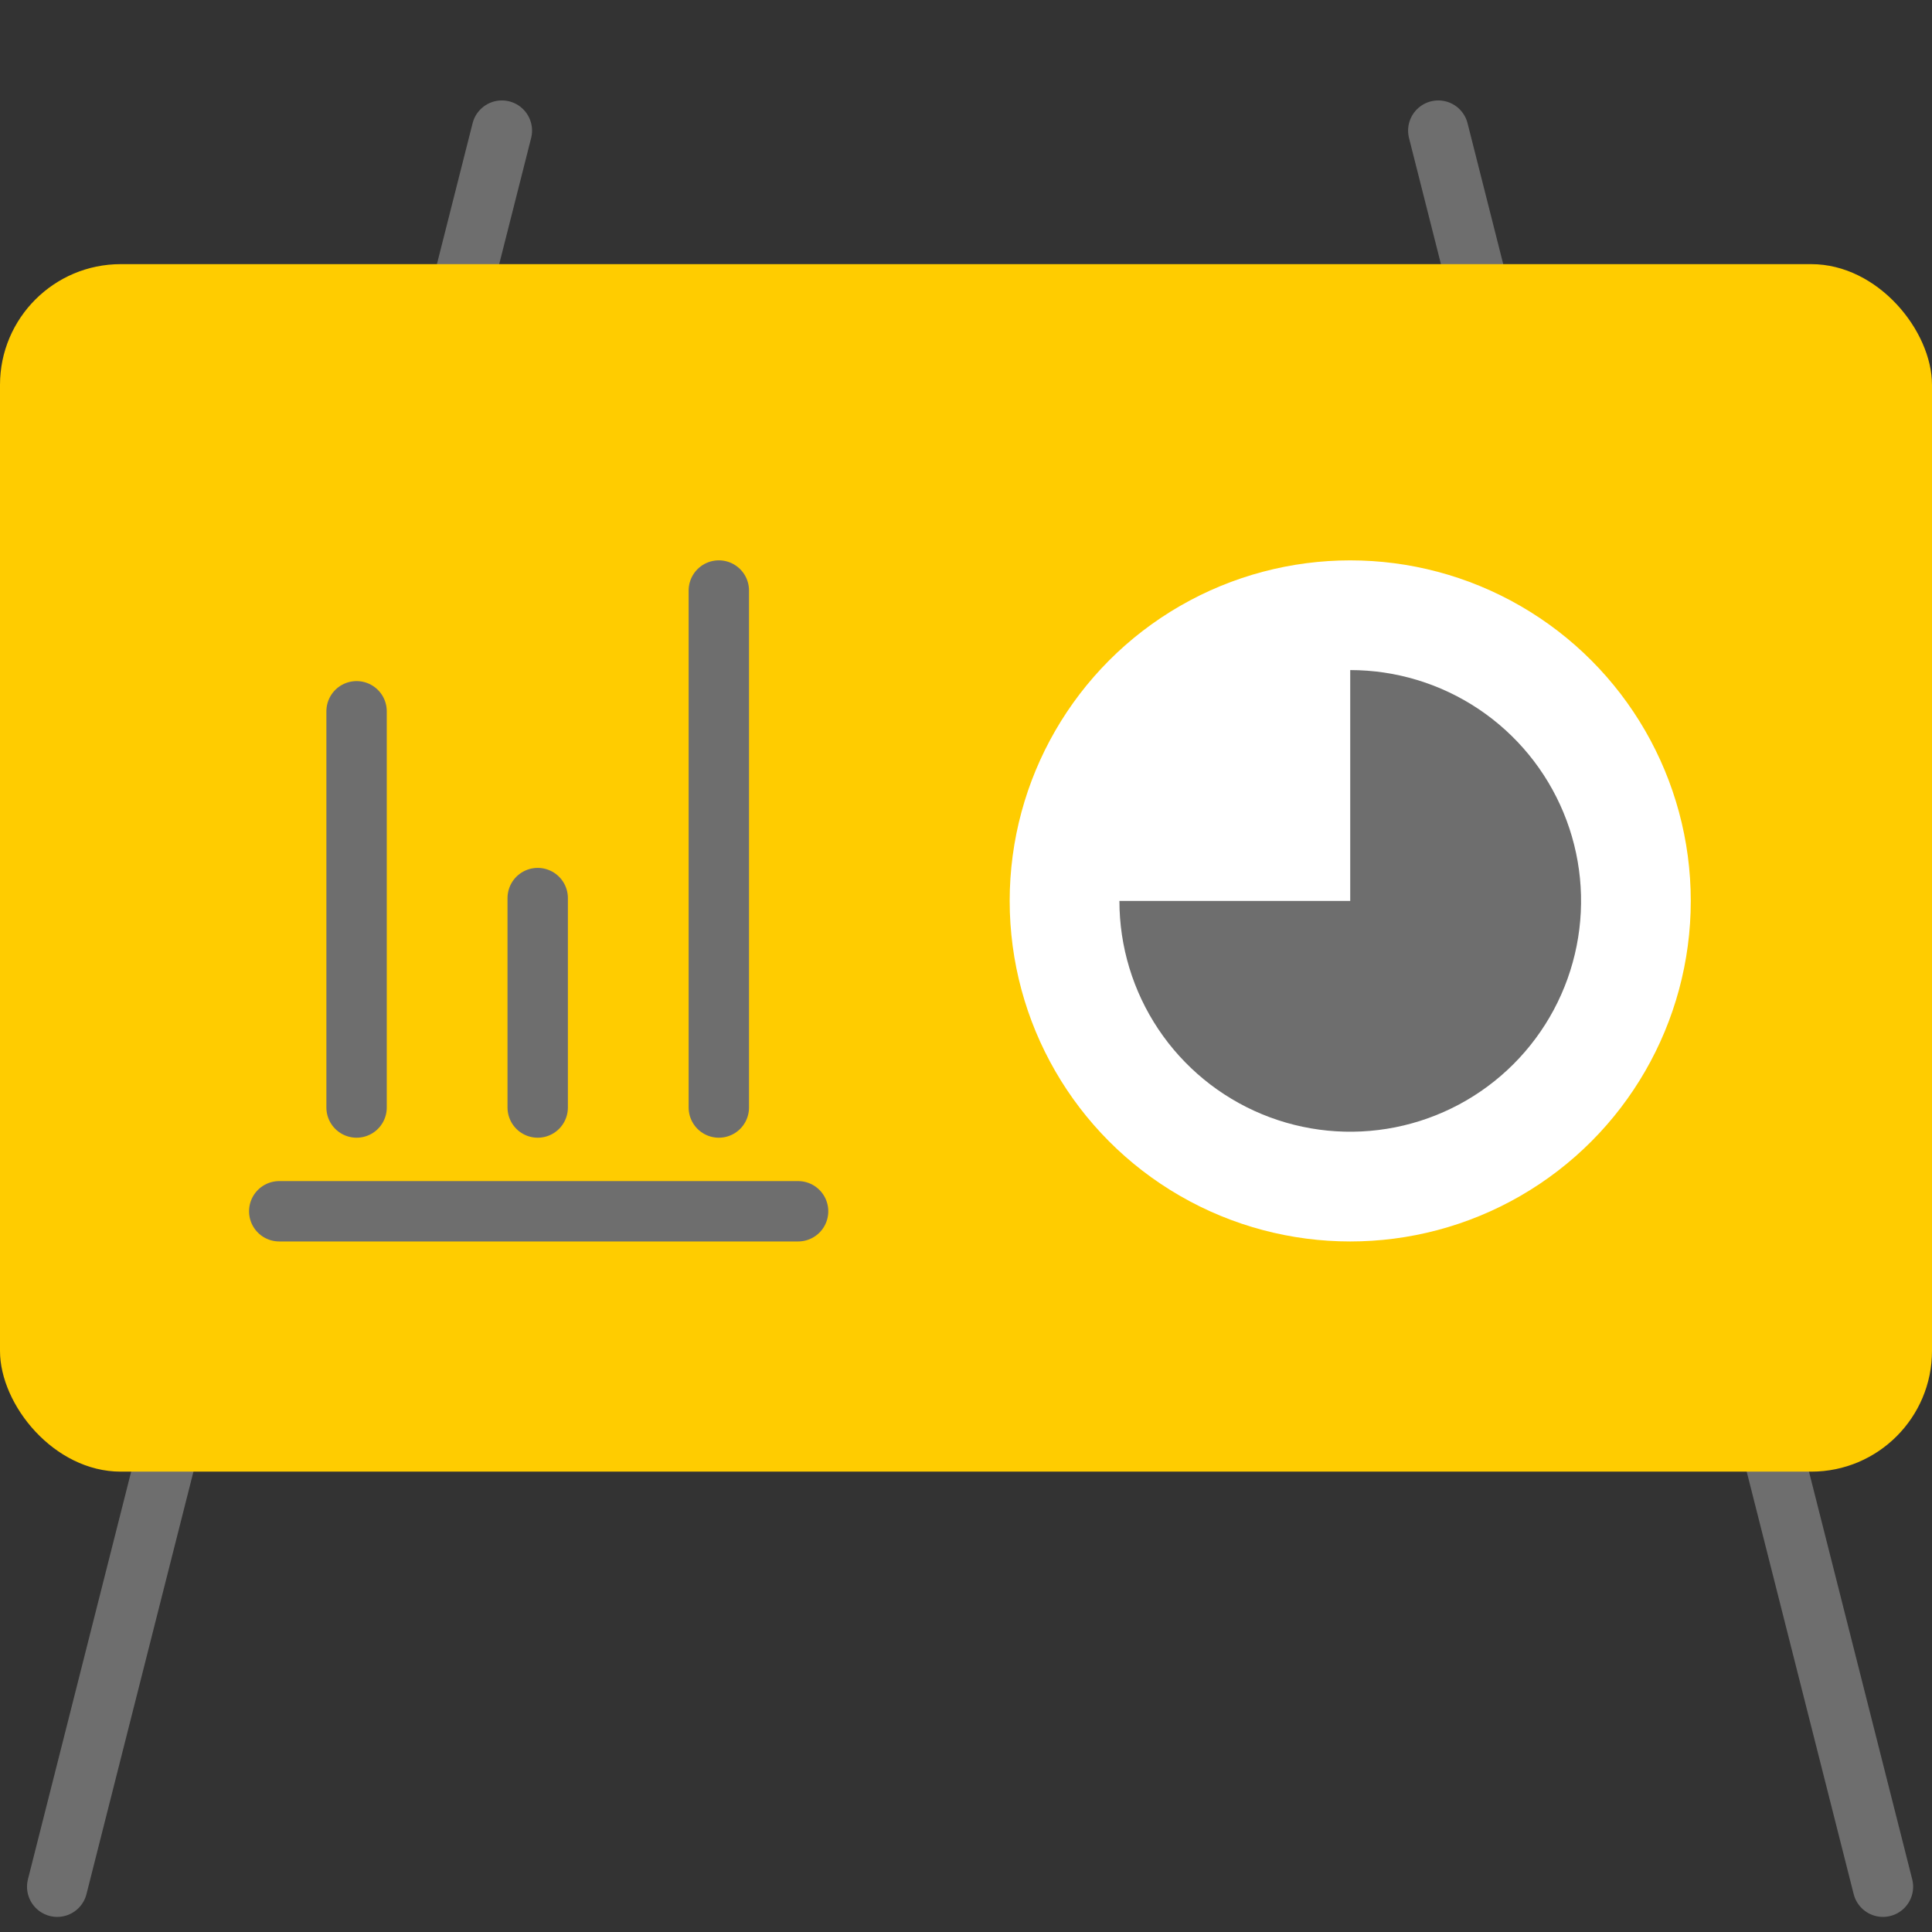 <svg width="64" height="64" viewBox="0 0 64 64" fill="none" xmlns="http://www.w3.org/2000/svg">
<rect x="0" y="0" width="64" height="64" fill="#333333" stroke="none"/>
<g clip-path="url(#clip0_5195_9218)">
<path d="M47.645 4.327L62.375 62.5" stroke="#6E6E6E" stroke-width="2" stroke-linecap="round"/>
<path d="M16.625 4.327L1.895 62.5" stroke="#6E6E6E" stroke-width="2" stroke-linecap="round"/>
<rect y="8.75" width="64" height="40" rx="4" fill="#FFCC00"/>
<path d="M26.438 40.125H9.25" stroke="#6E6E6E" stroke-width="2" stroke-linecap="round"/>
<path d="M11.812 23.562L11.812 36.688" stroke="#6E6E6E" stroke-width="2" stroke-linecap="round"/>
<path d="M23.812 19.562L23.812 36.688" stroke="#6E6E6E" stroke-width="2" stroke-linecap="round"/>
<path d="M17.812 29.75L17.812 36.688" stroke="#6E6E6E" stroke-width="2" stroke-linecap="round"/>
<circle cx="44.728" cy="29.844" r="11.281" fill="white"/>
<path d="M44.728 22.197C46.241 22.197 47.719 22.646 48.977 23.486C50.234 24.326 51.214 25.52 51.793 26.918C52.372 28.315 52.523 29.852 52.228 31.335C51.933 32.819 51.205 34.181 50.135 35.251C49.066 36.32 47.703 37.048 46.22 37.343C44.737 37.638 43.2 37.487 41.802 36.908C40.405 36.329 39.211 35.349 38.371 34.092C37.531 32.834 37.082 31.356 37.082 29.844H44.728V22.197Z" fill="#6E6E6E"/>
</g>
<defs>
<clipPath id="clip0_5195_9218">
<rect width="64" height="64" fill="white"/>
</clipPath>
</defs>
</svg>
